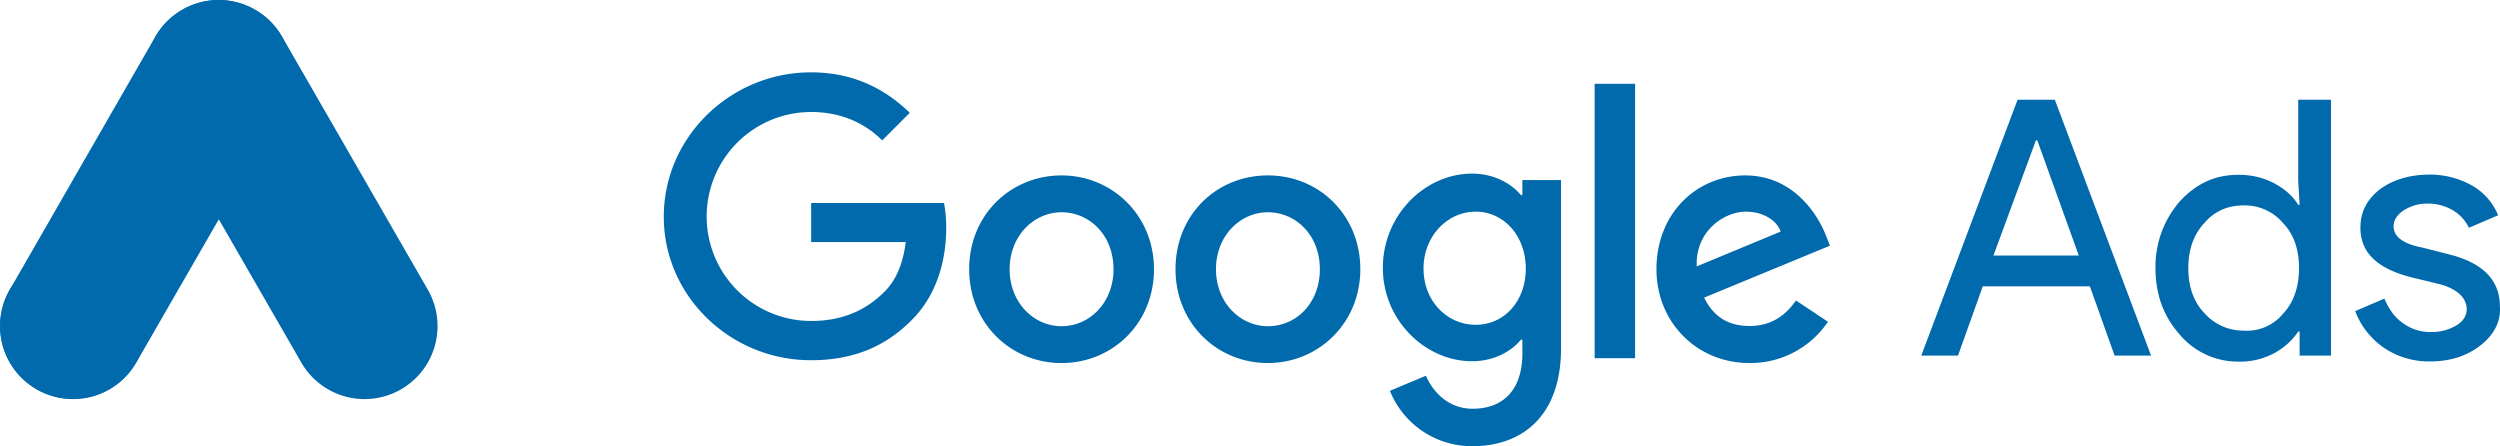 <svg id="Layer_1" data-name="Layer 1" xmlns="http://www.w3.org/2000/svg" viewBox="0 0 1241.88 221.64"><defs><style>.cls-1{fill:#006aac;}</style></defs><title>Google_Ads_logo</title><path class="cls-1" d="M405.6,35.9c-39.9,0-73.1,32.1-73.1,71.7s33.2,71.3,73.1,71.3c21.5,0,37.4-7.1,50.2-20.1,13.1-13.1,17-31.1,17-45.6a65.69,65.69,0,0,0-1.1-12.4h-66v19.4h47c-1.4,10.9-4.9,19.1-10.6,24.7-6.7,6.7-17.7,14.5-36.4,14.5a51.9,51.9,0,0,1,0-103.8c15.5,0,27.2,6,35.3,14.1L454.7,56C443,44.7,427.5,35.9,405.6,35.9ZM530.1,87.1c-25.1,0-45.9,19.4-45.9,46.6,0,26.8,20.5,46.6,45.9,46.6S576,160.5,576,133.7s-20.8-46.6-45.9-46.6m0,74.9c-13.8,0-25.8-11.7-25.8-28.3s12-28.3,25.8-28.3,25.8,11.3,25.8,28.3c0,16.7-12,28.3-25.8,28.3M632.6,87.1c-25.4,0-45.9,19.4-45.9,46.6,0,26.8,20.5,46.6,45.9,46.6,25.1,0,45.9-19.8,45.9-46.6s-20.4-46.6-45.9-46.6m0,74.9c-13.8,0-25.8-11.7-25.8-28.3s12-28.3,25.8-28.3,25.8,11.3,25.8,28.3c0,16.7-11.6,28.3-25.8,28.3M734,86.2c-23.2,0-44.3,20.4-44.3,46.8,0,26.1,21.1,46.4,44.3,46.4,11.1,0,19.6-5,24.3-10.7h.7v6.8c0,17.9-9.3,27.5-24.7,27.5-12.5,0-20-8.9-23.2-16.4l-17.9,7.5a43.84,43.84,0,0,0,41.1,27.5c23.9,0,43.9-14.3,43.9-48.6V89.4H759v7.5h-.7C753.6,91.2,745,86.2,734,86.2m1.8,75.1c-14.1,0-25.9-11.7-25.9-27.9s11.9-28.3,25.9-28.3,24.9,12,24.9,28.3-10.8,27.9-24.9,27.9m59-119.7H815V177.9H794.9V41.6Zm74.9,45.5c-24,0-44.1,18.7-44.1,46.6,0,26.1,19.8,46.6,46.3,46.6a46.48,46.48,0,0,0,38.9-20.5l-15.9-10.6c-5.3,7.8-12.7,12.7-23,12.7-10.6,0-18-4.6-22.6-14.1L911.8,122l-2.1-5.3c-4-10.1-16-29.6-40-29.6m-24.1,45.2c-.7-18,14.1-27.2,24.4-27.2,8.1,0,15.2,3.9,17.3,9.9Z" transform="translate(-2.76 0.04)"/><path class="cls-1" d="M957.2,176.5l47.8-127h18.5l47.8,127.1h-18.1l-12.3-34.4H987.7l-12.3,34.4H957.2ZM993,126.9h42.4l-20.6-57.2h-.7Z" transform="translate(-2.76 0.04)"/><path class="cls-1" d="M1085.4,166c-8-9.1-11.9-19.9-11.9-32.9a49.31,49.31,0,0,1,11.9-32.9c8.3-9.1,17.7-13.4,29.3-13.4a37.81,37.81,0,0,1,17.4,4c5.4,2.9,9.4,6.2,12.3,10.9h.7l-.7-11.9V49.5h16.3V176.6h-15.6V164.7h-.7a33.72,33.72,0,0,1-12.3,10.9,35.92,35.92,0,0,1-17.4,4,37.92,37.92,0,0,1-29.3-13.6m51.4-10.1c5.4-5.8,8-13.4,8-22.8,0-9.1-2.5-16.7-8-22.4a24.81,24.81,0,0,0-19.5-8.7q-12,0-19.5,8.7c-5.4,5.8-8,13.4-8,22.4s2.5,16.7,8,22.4a25.7,25.7,0,0,0,19.5,8.7,23.29,23.29,0,0,0,19.5-8.3" transform="translate(-2.76 0.04)"/><path class="cls-1" d="M1235,171.5c-6.5,5.1-14.8,8-25,8a39.85,39.85,0,0,1-23.2-6.9,38.83,38.83,0,0,1-14.1-18.1l14.5-6.2c2.2,5.1,5.1,9.4,9.4,12.3a22.74,22.74,0,0,0,13.4,4.3,24.38,24.38,0,0,0,13-3.3c3.6-2.2,5.1-5.1,5.1-8,0-5.4-4.3-9.8-12.7-12.3l-14.8-3.6c-17-4.3-25.3-12.3-25.3-24.6,0-8,3.3-14.1,9.8-19.2,6.5-4.7,14.8-7.2,24.6-7.2a42.38,42.38,0,0,1,21,5.4,30,30,0,0,1,13,14.8l-14.5,6.2a20.28,20.28,0,0,0-8-8.7,24.29,24.29,0,0,0-12.7-3.3,21.44,21.44,0,0,0-11.6,3.3c-3.3,2.2-5.1,4.7-5.1,8,0,5.1,4.7,8.7,14.1,10.5l13,3.3c17.4,4.3,25.7,13,25.7,26.1.5,7.6-3.1,14.1-9.6,19.2" transform="translate(-2.76 0.04)"/><path class="cls-1" d="M129.4,4.8A36.21,36.21,0,0,0,79.9,18.2L7.6,143.9A36.26,36.26,0,1,0,70.5,180L142.9,54.3A36.33,36.33,0,0,0,129.4,4.8Z" transform="translate(-2.76 0.04)"/><path class="cls-1" d="M93.4,4.8a36.21,36.21,0,0,1,49.5,13.4l72.4,125.7A36.26,36.26,0,1,1,152.4,180L80,54.3A36.21,36.21,0,0,1,93.4,4.8Z" transform="translate(-2.76 0.04)"/><circle class="cls-1" cx="36.24" cy="161.94" r="36.2"/></svg>